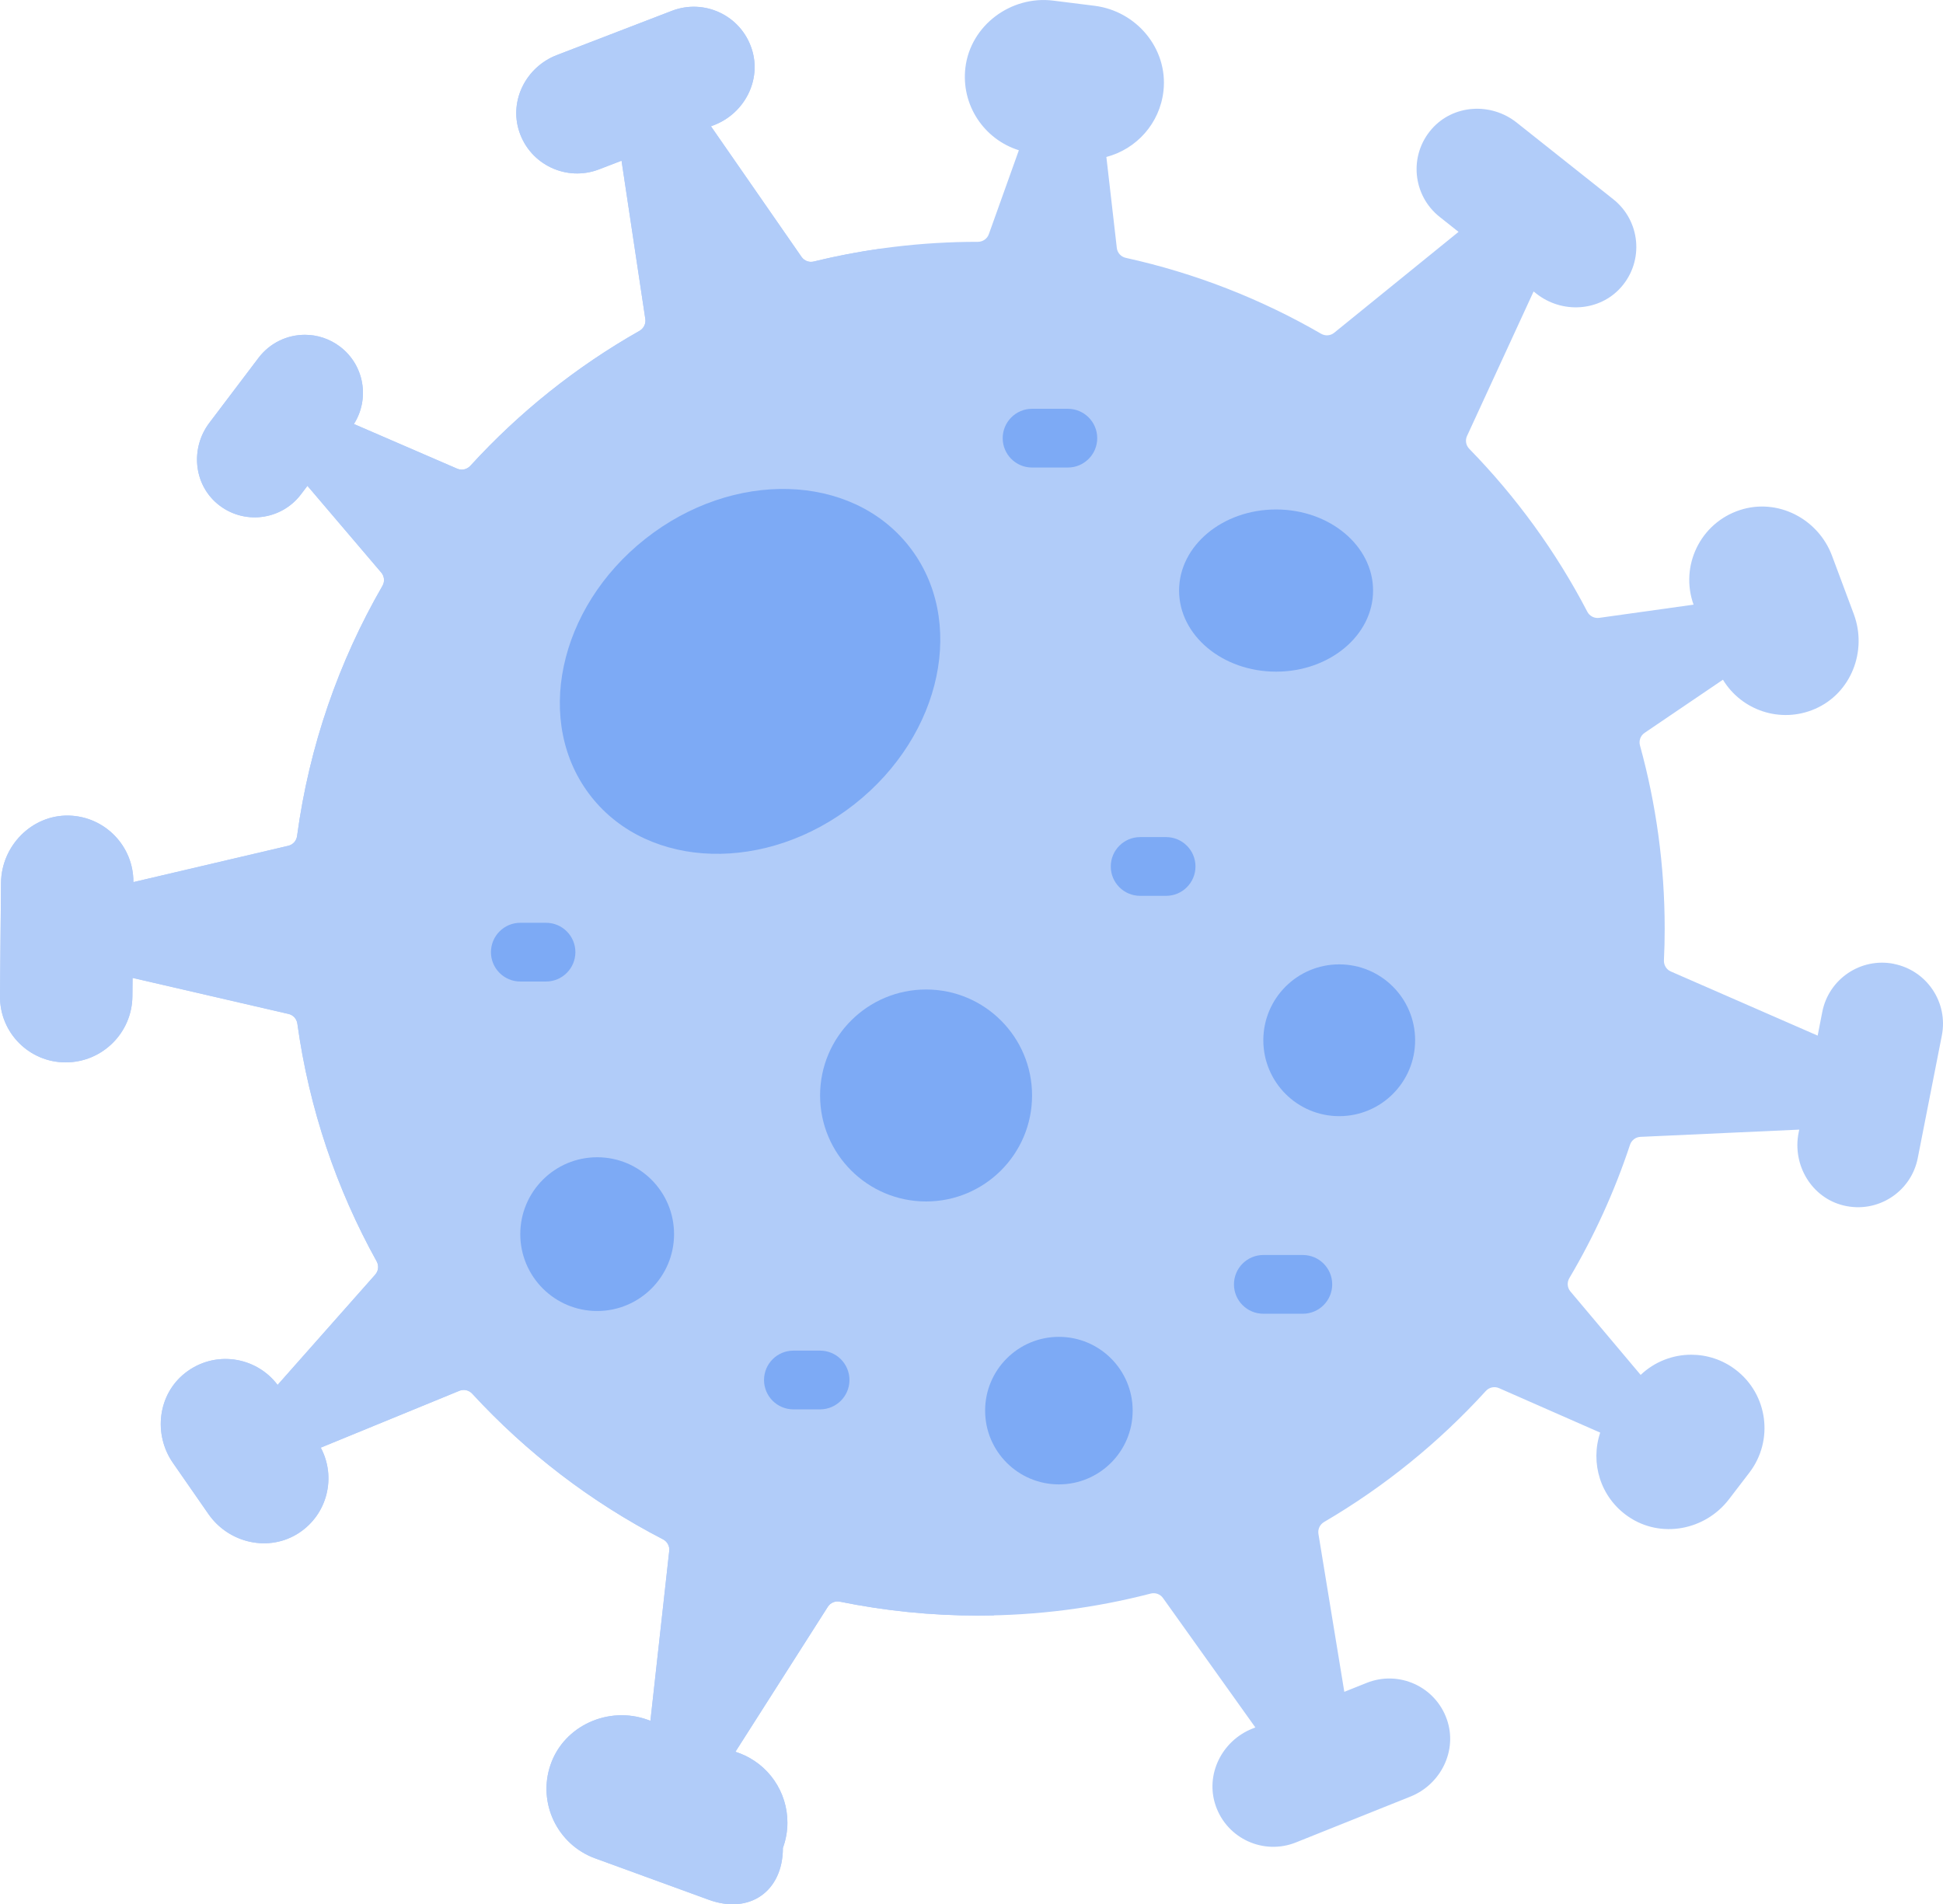 <?xml version="1.0" encoding="UTF-8"?>
<svg id="Layer_2" data-name="Layer 2" xmlns="http://www.w3.org/2000/svg" viewBox="0 0 512 501.84">
  <defs>
    <style>
      .cls-1 {
        fill: #7daaf5;
      }

      .cls-2 {
        fill: #b1ccf9;
      }
    </style>
  </defs>
  <g id="Capa_1" data-name="Capa 1">
    <path class="cls-2" d="m499.03,254.01c8.7,1.71,14.37,10.15,12.67,18.84l-6.35,32.33c-1.75,8.95-10.63,14.69-19.59,12.49-8.39-2.05-13.48-10.63-11.82-19.11l.18-.87-41.85,1.91c-1.26.05-2.35.89-2.75,2.1-4.09,12.35-9.47,24.11-15.98,35.12-.66,1.11-.56,2.53.28,3.52l18.51,21.99c3.68-3.5,8.48-5.32,13.33-5.32,4.09,0,8.22,1.29,11.72,3.97,8.48,6.48,10.09,18.61,3.6,27.1l-5.37,7.01c-6.3,8.24-18.03,10.45-26.58,4.55-7.36-5.07-10.02-14.18-7.36-22.1l-26.66-11.72c-1.21-.53-2.6-.22-3.48.75-12.35,13.55-26.72,25.22-42.63,34.53-1.09.64-1.68,1.88-1.48,3.13l6.82,41.62,5.9-2.36c8.48-3.39,18.12.95,21.14,9.67,2.83,8.17-1.61,17.1-9.63,20.3l-30.17,12.08c-8.46,3.39-18.11-.95-21.13-9.67-2.83-8.17,1.61-17.1,9.63-20.31l.82-.32-24.34-34.11c-.73-1.03-2.02-1.49-3.25-1.17-14.55,3.77-29.8,5.79-45.54,5.79-12.45,0-24.59-1.27-36.33-3.66-1.24-.25-2.51.28-3.19,1.34l-24.35,38.21.86.31c7.93,2.89,12.84,10.37,12.84,18.34,0,2.23-.38,4.49-1.19,6.7,0,11.43-8.78,17.58-19.52,13.66l-29.93-10.91c-10.01-3.64-15.24-14.64-11.78-24.68,3.55-10.35,15.35-15.58,25.63-11.83l.69.25,4.96-44.77c.14-1.26-.52-2.46-1.64-3.05-18.95-9.79-35.96-22.82-50.27-38.38-.87-.94-2.22-1.25-3.4-.76l-36.52,14.98c4.13,7.72,1.81,17.51-5.73,22.46-7.87,5.17-18.49,2.77-23.86-4.96l-9.35-13.47c-5.23-7.53-4.02-18.01,3.19-23.69,7.68-6.05,18.63-4.48,24.38,3.13l25.73-29.07c.86-.97,1-2.37.37-3.5-10.56-19.04-17.79-40.18-20.89-62.63-.18-1.26-1.09-2.28-2.32-2.56l-41.11-9.5-.04,4.82c-.04,4.82-2.02,9.19-5.21,12.34-3.18,3.16-7.56,5.1-12.39,5.1C7.68,279.97-.09,272.13,0,262.53l.27-29.86c.08-9.77,8.16-17.99,17.91-17.74,9.47.25,17.02,8.03,16.97,17.53l40.81-9.57c1.24-.29,2.16-1.31,2.32-2.57,3.2-23.74,11.01-46.03,22.5-65.93.64-1.11.53-2.51-.31-3.5l-19.46-22.86-1.69,2.23c-5.24,6.94-15.26,8.14-22.02,2.52-6.34-5.29-7.11-14.76-2.14-21.34l12.97-17.14c3.01-3.97,7.59-6.07,12.22-6.07,3.21,0,6.45,1.01,9.22,3.1,6.41,4.84,7.92,13.74,3.69,20.41l27.21,11.77c1.2.52,2.58.21,3.47-.75,12.84-14.08,27.88-26.12,44.59-35.58,1.09-.63,1.7-1.86,1.52-3.11l-6.27-41.72-5.95,2.29c-8.51,3.27-18.1-1.2-21-9.95-2.73-8.21,1.84-17.07,9.9-20.17l30.33-11.67c8.52-3.27,18.1,1.19,21,9.95,2.73,8.2-1.83,17.06-9.9,20.17l-.82.31,23.87,34.42c.72,1.04,2,1.52,3.23,1.22,13.85-3.4,28.32-5.19,43.21-5.19h.02c1.3,0,2.47-.79,2.9-2.02l7.91-22.11c-9.16-2.87-15.26-11.9-14.09-21.75,1.33-11.16,12.02-19.09,23.18-17.68l10.86,1.36c11.07,1.39,19.37,11.3,18.16,22.4-.95,8.64-7.16,15.37-15.05,17.44l2.75,23.97c.14,1.29,1.1,2.34,2.38,2.62,18.35,4.04,35.67,10.86,51.46,20,1.1.63,2.47.54,3.45-.27l32.76-26.58-4.98-3.95c-7.15-5.68-8.17-16.2-2.1-23.14,5.68-6.51,15.64-7.09,22.4-1.71l25.45,20.2c7.15,5.67,8.17,16.2,2.1,23.14-5.68,6.5-15.64,7.08-22.4,1.71l-.69-.55-17.54,38.08c-.54,1.15-.29,2.5.6,3.41,12.35,12.65,22.86,27.1,31.09,42.91.6,1.15,1.85,1.8,3.13,1.62l24.87-3.48c-3.65-10.2,1.77-21.5,12.19-24.92,9.94-3.26,20.66,2.26,24.31,12.07l5.73,15.36c3.61,9.71-.72,20.83-10.22,24.96-9.11,3.95-19.38.38-24.27-7.69l-20.64,14c-1.08.73-1.57,2.07-1.22,3.33,4.24,15.38,6.51,31.57,6.51,48.29,0,2.8-.06,5.57-.2,8.33-.05,1.27.66,2.44,1.82,2.94l38.69,16.9,1.22-6.25c1.71-8.7,10.15-14.37,18.84-12.67h0Z"/>
    <ellipse class="cls-1" cx="336.26" cy="155.63" rx="25.56" ry="21.37"/>
    <circle class="cls-1" cx="244.03" cy="288.69" r="27.93"/>
    <circle class="cls-1" cx="352.9" cy="274.14" r="20"/>
    <circle class="cls-1" cx="279.03" cy="371.74" r="19.44"/>
    <path class="cls-2" d="m147.57,236.08c0-69.59,33.2-131.43,84.59-170.57-6,.85-11.93,1.99-17.72,3.41-1.23.3-2.51-.18-3.23-1.22l-23.87-34.42.82-.31c8.07-3.11,12.63-11.97,9.9-20.17-2.9-8.76-12.48-13.22-21-9.95l-30.33,11.67c-8.06,3.1-12.63,11.96-9.9,20.17,2.9,8.75,12.49,13.22,21,9.95l5.95-2.29,6.27,41.72c.19,1.25-.42,2.48-1.52,3.11-16.7,9.47-31.74,21.5-44.59,35.58-.89.96-2.27,1.27-3.47.75l-27.21-11.77c4.23-6.67,2.73-15.57-3.69-20.41-2.77-2.09-6.01-3.1-9.22-3.1-4.64,0-9.21,2.1-12.22,6.07l-12.97,17.14c-4.98,6.58-4.2,16.05,2.14,21.34,6.76,5.63,16.78,4.42,22.02-2.52l1.69-2.23,19.46,22.86c.84.99.95,2.38.31,3.5-11.49,19.9-19.3,42.19-22.5,65.93-.17,1.26-1.08,2.28-2.32,2.57l-40.81,9.57c.05-9.5-7.5-17.28-16.97-17.53-9.76-.26-17.83,7.97-17.91,17.74L0,262.53c-.09,9.6,7.68,17.44,17.28,17.44,4.83,0,9.21-1.94,12.39-5.1,3.19-3.15,5.17-7.52,5.21-12.34l.04-4.82,41.11,9.5c1.23.28,2.15,1.3,2.32,2.56,3.11,22.45,10.33,43.59,20.89,62.63.63,1.13.49,2.53-.37,3.5l-25.73,29.07c-5.75-7.61-16.7-9.18-24.38-3.13-7.21,5.68-8.42,16.17-3.19,23.69l9.35,13.47c5.37,7.72,15.99,10.13,23.86,4.96,7.54-4.96,9.86-14.74,5.73-22.46l36.52-14.98c1.18-.49,2.53-.18,3.4.76,14.32,15.56,31.32,28.6,50.27,38.38,1.13.59,1.79,1.79,1.64,3.05l-4.96,44.77-.69-.25c-10.28-3.75-22.08,1.48-25.63,11.83-3.46,10.04,1.77,21.04,11.78,24.68l29.93,10.91c10.74,3.92,19.52-2.23,19.52-13.66.81-2.21,1.19-4.47,1.19-6.7,0-7.97-4.91-15.45-12.84-18.34l-.86-.31,24.35-38.21c.68-1.06,1.95-1.59,3.19-1.34,11.74,2.39,23.88,3.66,36.33,3.66,1.46,0,2.95-.02,4.41-.05-68.06-35.89-114.49-107.34-114.49-189.63h0Z"/>
    <circle class="cls-1" cx="157.36" cy="325.23" r="20.26"/>
    <path class="cls-1" d="m307.28,236.08h-6.84c-4.28,0-7.74-3.47-7.74-7.74s3.47-7.74,7.74-7.74h6.84c4.28,0,7.74,3.47,7.74,7.74s-3.47,7.74-7.74,7.74Z"/>
    <path class="cls-1" d="m216.1,371.41h-7.03c-4.28,0-7.74-3.47-7.74-7.74s3.47-7.74,7.74-7.74h7.03c4.28,0,7.74,3.47,7.74,7.74s-3.47,7.74-7.74,7.74Z"/>
    <path class="cls-1" d="m143.88,258.66h-6.77c-4.28,0-7.74-3.47-7.74-7.74s3.47-7.74,7.74-7.74h6.77c4.28,0,7.74,3.47,7.74,7.74s-3.47,7.74-7.74,7.74Z"/>
    <path class="cls-1" d="m281.39,123.21h-9.43c-4.28,0-7.74-3.47-7.74-7.74s3.47-7.74,7.74-7.74h9.43c4.28,0,7.74,3.47,7.74,7.74s-3.47,7.74-7.74,7.74Z"/>
    <path class="cls-1" d="m343.31,346.21h-10.41c-4.28,0-7.74-3.47-7.74-7.74s3.47-7.74,7.74-7.74h10.41c4.28,0,7.74,3.47,7.74,7.74s-3.47,7.74-7.74,7.74h0Z"/>
    <ellipse class="cls-1" cx="197.65" cy="176.95" rx="53.31" ry="44.52" transform="translate(-67.12 160.38) rotate(-38.26)"/>
  </g>
</svg>